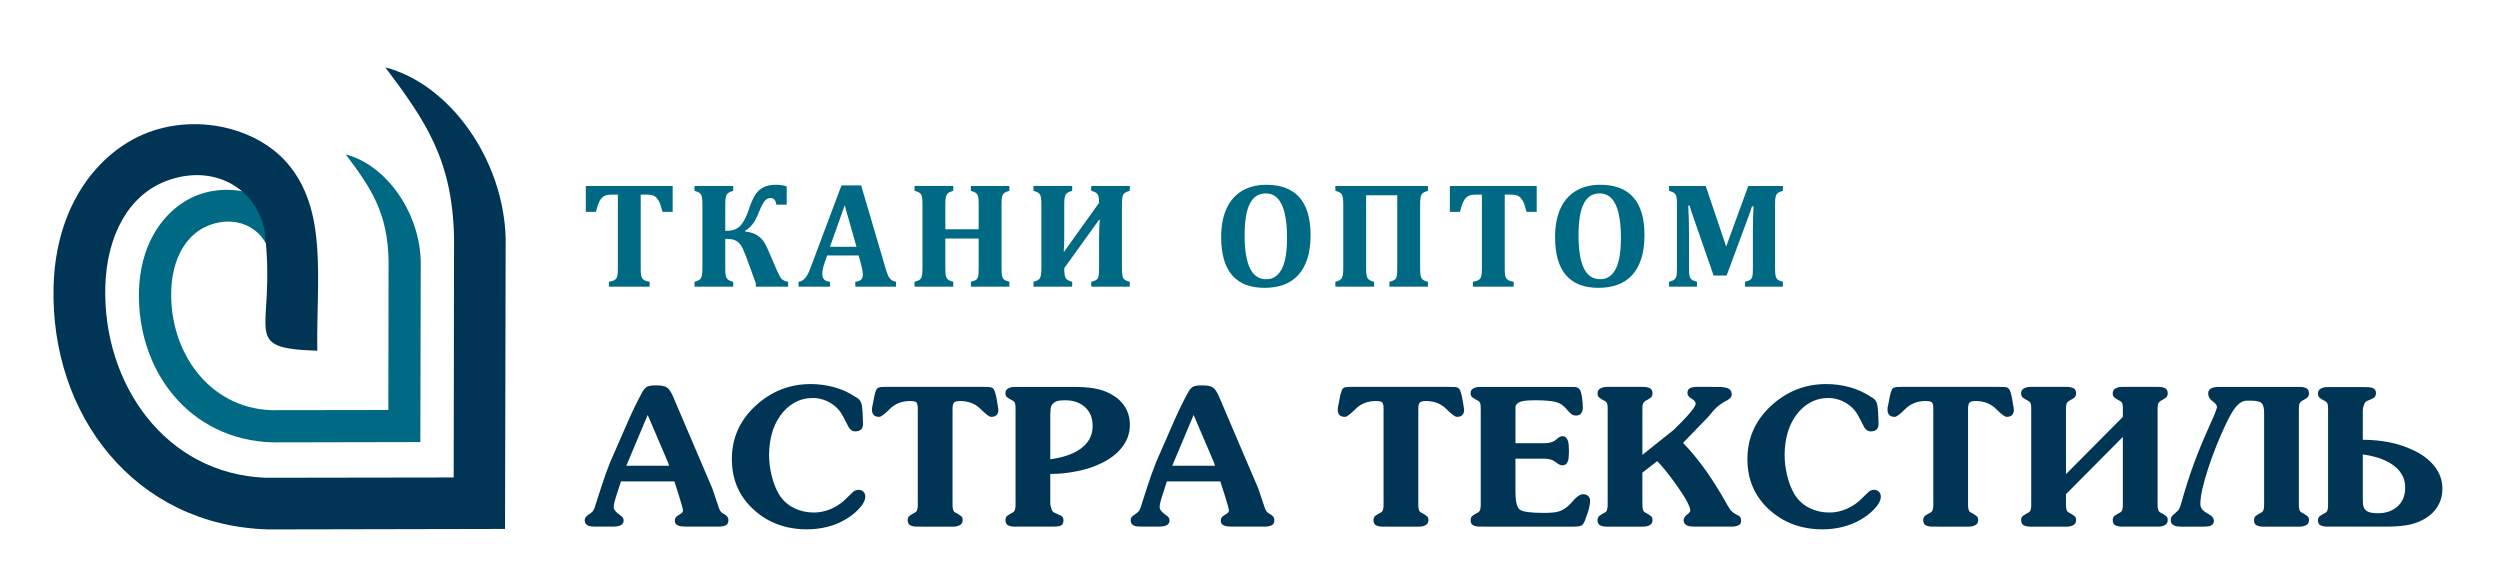<?xml version="1.0" encoding="UTF-8"?> <svg xmlns:dc="http://purl.org/dc/elements/1.1/" xmlns:cc="http://creativecommons.org/ns#" xmlns:rdf="http://www.w3.org/1999/02/22-rdf-syntax-ns#" xmlns:svg="http://www.w3.org/2000/svg" xmlns="http://www.w3.org/2000/svg" viewBox="0 0 3481.733 818.885" xml:space="preserve" id="svg2"><defs id="defs6"><clipPath id="clipPath18"><path id="path16" d="M 0,614.164 H 2611.298 V 0 H 0 Z"></path></clipPath></defs><g transform="matrix(1.333,0,0,-1.333,0,818.885)" id="g10"><g id="g12"><g clip-path="url(#clipPath18)" id="g14"><g transform="translate(285.225,152.131)" id="g20"><path id="path22" style="fill:#006983;fill-opacity:1;fill-rule:evenodd;stroke:none" d="m 0,0 153.95,0.311 0.4,189.229 C 152.97,240.97 118,289.92 76,300.84 102.08,266.16 119.84,240.55 120.75,189.55 L 120.51,33.82 -1.75,33.641 c -65.78,2.409 -106.36,61.509 -104.58,124.529 0.94,33.46 15.28,59.44 39.58,68.68 32.56,12.38 61.27,-6.64 64.47,-35.51 7.05,-63.569 -17.3,-73.27 33.97,-74.98 -0.72,46.64 7.1,91.43 -19.71,122.31 -22.36,25.75 -69.03,34.49 -103.74,13.32 -26.34,-16.07 -47.05,-48 -48.27,-93.83 C -142.21,74.63 -87.19,2.301 0,0"></path></g><g transform="translate(280.625,61.182)" id="g24"><path id="path26" style="fill:#003555;fill-opacity:1;fill-rule:evenodd;stroke:none" d="m 0,0 247.03,0.51 0.65,303.65 C 245.45,386.68 189.35,465.229 121.95,482.739 163.81,427.1 192.3,386 193.76,304.16 L 193.38,54.279 -2.79,53.98 c -105.54,3.86 -170.66,98.709 -167.8,199.819 1.51,53.69 24.52,95.381 63.52,110.201 52.25,19.859 98.31,-10.661 103.45,-56.98 C 7.69,205 -31.38,189.449 50.89,186.699 49.74,261.54 62.291,333.419 19.27,382.959 -16.62,424.29 -91.51,438.31 -147.2,404.339 -189.47,378.549 -222.7,327.319 -224.65,253.77 -228.2,119.76 -139.91,3.699 0,0"></path></g><g transform="translate(636.175,314.811)" id="g28"><path id="path30" style="fill:#006983;fill-opacity:1;fill-rule:nonzero;stroke:none" d="m 0,0 v 5.08 c 2.16,0.37 3.87,0.84 5.13,1.45 1.26,0.58 2.21,1.42 2.82,2.5 0.63,1.08 1,2.45 1.15,4.13 0.16,1.66 0.24,3.73 0.24,6.18 V 96.19 H 3.1 c -3.1,0 -5.451,-0.34 -7.1,-1.08 -1.63,-0.71 -3.08,-1.84 -4.29,-3.4 -1.19,-1.52 -2.24,-3.6 -3.1,-6.18 -0.87,-2.6 -1.6,-5.05 -2.16,-7.37 h -10.58 v 27.05 H 66.61 V 78.17 H 56.03 c -0.97,3.5 -1.74,6.05 -2.31,7.71 -0.55,1.63 -1.18,3.03 -1.87,4.18 -0.71,1.16 -1.451,2.13 -2.21,2.89 -0.77,0.76 -1.58,1.4 -2.47,1.87 -0.87,0.45 -1.95,0.79 -3.26,1.03 -1.31,0.24 -3.02,0.34 -5.13,0.34 H 33.229 V 19.34 c 0,-2.71 0.081,-4.79 0.241,-6.18 0.16,-1.42 0.42,-2.58 0.84,-3.45 0.419,-0.86 0.919,-1.58 1.5,-2.1 0.6,-0.55 1.419,-1.02 2.47,-1.47 1.05,-0.45 2.47,-0.79 4.29,-1.05 V 0.01 Z m 153.479,0 v 3.87 c -0.739,1.64 -2.609,6.68 -5.629,15.18 -3.55,10.02 -6.15,16.84 -7.86,20.47 -1.68,3.6 -3.761,6.26 -6.24,7.92 -2.47,1.68 -6.021,2.5 -10.63,2.5 h -1.551 v -30.6 c 0,-5.08 0.471,-8.5 1.421,-10.29 0.94,-1.76 3.26,-3.08 6.89,-3.97 V 0 H 89.42 v 5.08 c 3.55,0.9 5.809,2.18 6.79,3.89 0.97,1.74 1.47,5.18 1.47,10.37 V 85.8 c 0,5.28 -0.47,8.76 -1.39,10.39 -0.92,1.66 -3.21,2.97 -6.87,3.94 v 5.08 h 40.46 v -5.08 c -3.58,-0.97 -5.87,-2.31 -6.84,-4.02 -1,-1.68 -1.471,-5.13 -1.471,-10.31 V 58.36 h 1.631 c 6.21,0 10.949,1.82 14.21,5.42 3.26,3.63 6,8.74 8.21,15.31 2.68,8.08 5.13,13.76 7.37,17.1 2.239,3.34 5.05,5.89 8.449,7.63 3.371,1.76 7.79,2.63 13.261,2.63 4.21,0 7.89,-0.61 11.07,-1.76 V 85.64 h -10.871 c -0.549,4.68 -2.599,7.02 -6.159,7.02 -2.68,0 -4.95,-1.42 -6.82,-4.26 -1.89,-2.81 -3.84,-6.84 -5.89,-12.1 -3.29,-8.68 -7.87,-14.63 -13.73,-17.86 v -0.79 c 5.34,-0.6 9.63,-1.98 12.84,-4.11 3.21,-2.13 5.679,-4.68 7.4,-7.6 1.73,-2.92 4.39,-8.71 7.97,-17.34 4.26,-10.34 7.21,-16.7 8.84,-19.12 1.6,-2.39 4.24,-3.87 7.89,-4.39 V 0.01 H 153.479 Z M 260.92,32.6 H 228 l -2.53,-7.31 c -0.73,-2.05 -1.31,-4.05 -1.79,-5.97 -0.451,-1.92 -0.68,-3.97 -0.68,-6.13 0,-5.03 2.66,-7.74 8.02,-8.1 V 0.01 h -32.91 v 5.08 c 1.9,0.21 3.55,0.9 5,2.03 1.44,1.13 2.73,2.66 3.92,4.6 1.19,1.97 2.449,4.76 3.789,8.42 l 32.151,85.64 h 20.57 l 25.439,-86.35 c 1.131,-3.84 2.081,-6.58 2.841,-8.21 0.76,-1.6 1.76,-2.92 3,-3.92 1.24,-1 2.97,-1.74 5.18,-2.21 V 0.01 h -42.57 v 5.08 c 2.69,0.32 4.66,1.05 5.95,2.23 1.29,1.19 1.92,2.87 1.92,5.03 0,1.58 -0.19,3.37 -0.53,5.31 -0.371,1.95 -0.94,4.42 -1.791,7.39 z m -29.97,9.02 h 27.73 L 246.37,85 Z M 410.21,19.34 c 0,-3.95 0.189,-6.66 0.5,-8.13 0.34,-1.44 1.019,-2.68 2.05,-3.65 1.03,-0.97 2.889,-1.79 5.63,-2.47 V 0.01 h -40.23 v 5.08 c 2.97,0.79 4.9,1.55 5.76,2.32 0.89,0.79 1.5,1.87 1.87,3.29 0.34,1.42 0.529,4.29 0.529,8.66 V 50.27 H 351.49 V 19.36 c 0,-1.79 0.05,-3.45 0.15,-5 0.11,-1.55 0.29,-2.81 0.61,-3.79 0.31,-0.97 0.76,-1.79 1.34,-2.45 0.61,-0.68 1.43,-1.26 2.45,-1.74 1.03,-0.5 2.29,-0.92 3.76,-1.29 V 0.01 h -40.46 v 5.08 c 1.92,0.53 3.42,1.08 4.53,1.66 1.109,0.6 1.92,1.42 2.45,2.47 0.55,1.05 0.89,2.39 1.05,4 0.16,1.63 0.24,3.68 0.24,6.13 v 66.46 c 0,2.42 -0.08,4.44 -0.211,6.08 -0.109,1.66 -0.449,2.97 -1,4.03 -0.529,1.03 -1.339,1.84 -2.449,2.5 -1.11,0.63 -2.631,1.21 -4.61,1.73 v 5.08 h 40.46 v -5.08 c -2.71,-0.79 -4.58,-1.63 -5.58,-2.55 -1,-0.92 -1.71,-2.16 -2.13,-3.66 -0.401,-1.53 -0.6,-4.26 -0.6,-8.21 V 59.98 h 34.829 v 25.73 c 0,3.89 -0.159,6.61 -0.5,8.13 -0.34,1.53 -1,2.74 -2,3.71 -1,0.95 -2.889,1.79 -5.659,2.58 v 5.08 h 40.23 v -5.08 c -2.26,-0.63 -3.92,-1.29 -4.94,-1.97 -1.03,-0.68 -1.761,-1.58 -2.18,-2.66 -0.451,-1.08 -0.71,-2.29 -0.84,-3.63 -0.13,-1.34 -0.21,-3.39 -0.21,-6.16 V 19.34 Z m 125.8,0 c 0,-5.18 0.45,-8.63 1.34,-10.37 0.889,-1.71 3.18,-3 6.82,-3.89 V 0 h -40.231 v 5.08 c 3.71,0.9 6,2.08 6.871,3.6 0.86,1.5 1.31,5.08 1.31,10.66 v 30.15 c 0,9.1 0.239,16 0.68,20.74 h -0.45 L 475.729,19.35 c 0,-5.08 0.471,-8.5 1.42,-10.29 C 478.1,7.3 480.41,5.98 484.04,5.09 V 0.01 h -40.46 v 5.08 c 3.55,0.9 5.81,2.18 6.79,3.89 0.97,1.74 1.47,5.18 1.47,10.37 v 66.46 c 0,5.28 -0.47,8.76 -1.401,10.39 -0.919,1.66 -3.21,2.97 -6.87,3.94 v 5.08 h 40.461 v -5.08 c -3.631,-1.02 -5.95,-2.39 -6.89,-4.1 -0.951,-1.68 -1.42,-5.13 -1.42,-10.32 V 51.81 c 0,-6.42 -0.19,-11.5 -0.55,-15.18 h 0.47 l 36.46,50.93 c 0,4.31 -0.47,7.26 -1.39,8.84 -0.92,1.55 -3.19,2.81 -6.79,3.73 v 5.08 h 40.229 v -5.08 c -3.58,-0.97 -5.839,-2.31 -6.759,-3.97 -0.92,-1.68 -1.401,-5.16 -1.401,-10.45 V 19.34 Z M 685.069,-1.23 c -15.099,0 -26.439,4.42 -34.019,13.26 -7.58,8.84 -11.37,22.08 -11.37,39.7 0,11.55 1.82,21.44 5.5,29.62 3.69,8.21 9.08,14.44 16.23,18.7 7.13,4.27 15.63,6.4 25.489,6.4 15.371,0 26.911,-4.42 34.621,-13.24 7.709,-8.79 11.549,-21.89 11.549,-39.25 0,-9.71 -1.13,-18.05 -3.42,-25.02 -2.29,-6.97 -5.549,-12.68 -9.759,-17.15 -4.21,-4.48 -9.26,-7.76 -15.13,-9.87 -5.88,-2.1 -12.43,-3.15 -19.691,-3.15 M 664.18,53.8 c 0,-15.52 1.87,-27.07 5.61,-34.65 3.71,-7.58 9.42,-11.37 17.069,-11.37 3.951,0 7.311,1.05 10.08,3.19 2.79,2.16 5.031,5.13 6.761,8.95 1.709,3.84 2.949,8.36 3.68,13.6 0.769,5.26 1.13,11 1.13,17.28 0,10.21 -0.821,18.79 -2.45,25.7 -1.6,6.9 -4.05,12.13 -7.31,15.63 -3.261,3.53 -7.45,5.29 -12.521,5.29 -7.449,0 -13,-3.55 -16.599,-10.68 -3.63,-7.1 -5.45,-18.1 -5.45,-32.94 m 191.549,46.33 C 852.12,99.16 849.86,97.82 848.939,96.16 848.02,94.48 847.54,91 847.54,85.71 V 19.34 c 0,-5.18 0.47,-8.63 1.37,-10.37 0.89,-1.71 3.15,-3 6.81,-3.89 V 0 h -40.23 v 5.08 c 3.68,0.9 5.97,2.08 6.84,3.6 0.89,1.5 1.31,5.08 1.31,10.66 V 95.5 H 791.13 V 19.34 c 0,-5.08 0.47,-8.5 1.42,-10.29 0.95,-1.76 3.26,-3.08 6.89,-3.97 V 0 h -40.461 v 5.08 c 3.551,0.9 5.811,2.18 6.792,3.89 0.969,1.74 1.469,5.18 1.469,10.37 V 85.8 c 0,5.28 -0.469,8.76 -1.39,10.39 -0.92,1.66 -3.21,2.97 -6.871,3.94 v 5.08 H 855.72 Z M 902.739,0 v 5.08 c 2.16,0.37 3.87,0.84 5.131,1.45 1.26,0.58 2.21,1.42 2.819,2.5 0.63,1.08 1,2.45 1.161,4.13 0.16,1.66 0.24,3.73 0.24,6.18 v 76.85 h -6.24 c -3.1,0 -5.451,-0.34 -7.111,-1.08 -1.619,-0.71 -3.079,-1.84 -4.279,-3.4 -1.19,-1.52 -2.24,-3.6 -3.11,-6.18 -0.871,-2.6 -1.6,-5.05 -2.161,-7.37 h -10.58 v 27.05 H 969.35 V 78.17 h -10.58 c -0.98,3.5 -1.74,6.05 -2.32,7.71 -0.551,1.63 -1.18,3.03 -1.87,4.18 -0.71,1.16 -1.45,2.13 -2.21,2.89 -0.76,0.76 -1.58,1.4 -2.471,1.87 -0.869,0.45 -1.949,0.79 -3.259,1.03 -1.32,0.24 -3.02,0.34 -5.13,0.34 h -5.55 V 19.34 c 0,-2.71 0.08,-4.79 0.24,-6.18 0.16,-1.42 0.42,-2.58 0.84,-3.45 0.42,-0.86 0.92,-1.58 1.5,-2.1 0.6,-0.55 1.42,-1.02 2.47,-1.47 1.05,-0.45 2.469,-0.79 4.29,-1.05 V 0.01 Z m 131.191,-1.23 c -15.1,0 -26.44,4.42 -34.02,13.26 -7.58,8.84 -11.36,22.08 -11.36,39.7 0,11.55 1.81,21.44 5.5,29.62 3.679,8.21 9.08,14.44 16.23,18.7 7.13,4.27 15.63,6.4 25.49,6.4 15.36,0 26.91,-4.42 34.62,-13.24 7.71,-8.79 11.549,-21.89 11.549,-39.25 0,-9.71 -1.129,-18.05 -3.419,-25.02 -2.291,-6.97 -5.55,-12.68 -9.76,-17.15 -4.21,-4.48 -9.26,-7.76 -15.13,-9.87 -5.891,-2.1 -12.441,-3.15 -19.7,-3.15 m -20.89,55.03 c 0,-15.52 1.87,-27.07 5.6,-34.65 3.71,-7.58 9.42,-11.37 17.08,-11.37 3.95,0 7.31,1.05 10.08,3.19 2.79,2.16 5.03,5.13 6.76,8.95 1.71,3.84 2.95,8.36 3.679,13.6 0.761,5.26 1.131,11 1.131,17.28 0,10.21 -0.81,18.79 -2.45,25.7 -1.601,6.9 -4.05,12.13 -7.311,15.63 -3.259,3.53 -7.449,5.29 -12.519,5.29 -7.45,0 -13,-3.55 -16.601,-10.68 -3.629,-7.1 -5.449,-18.1 -5.449,-32.94 m 213.52,46.33 c -2.741,-0.79 -4.581,-1.6 -5.55,-2.52 -0.98,-0.89 -1.66,-2.11 -2.06,-3.6 -0.37,-1.53 -0.58,-4.21 -0.58,-8.05 V 19.27 c 0,-3.13 0.16,-5.61 0.47,-7.42 0.319,-1.84 0.95,-3.21 1.899,-4.16 0.95,-0.97 2.891,-1.81 5.811,-2.6 V 0.01 h -39.54 v 5.08 c 2.27,0.63 3.84,1.16 4.71,1.63 0.87,0.45 1.55,1.05 2.03,1.81 0.5,0.74 0.87,1.87 1.08,3.39 0.239,1.5 0.37,4 0.37,7.5 V 57.2 c 0,4.15 0.079,9.08 0.209,14.71 0.16,5.66 0.32,9.68 0.471,12.02 h -1.63 c -0.601,-2.05 -1.261,-4.05 -1.94,-6.05 -0.71,-1.97 -2,-5.5 -3.901,-10.58 L 1167.76,11.63 h -13.571 l -21.729,62.51 c -1.29,3.55 -2.42,7.07 -3.391,10.57 h -1.399 c 0.53,-8.47 0.79,-18.49 0.79,-30.07 V 19.17 c 0,-3.79 0.16,-6.44 0.529,-7.92 0.37,-1.5 1.08,-2.74 2.16,-3.71 1.08,-0.97 2.941,-1.79 5.631,-2.47 v -5.08 h -29.15 v 5.08 c 1.92,0.53 3.42,1.08 4.519,1.71 1.101,0.6 1.951,1.45 2.5,2.47 0.58,1.03 0.92,2.32 1.051,3.92 0.13,1.6 0.18,3.63 0.18,6.08 v 66.69 c 0,3.89 -0.16,6.58 -0.5,8 -0.34,1.45 -1,2.63 -1.981,3.55 -0.969,0.92 -2.889,1.79 -5.789,2.63 v 5.08 h 38.329 l 21.341,-63.27 23.13,63.27 h 36.15 z"></path></g><g transform="translate(699.035,127.721)" id="g32"><path id="path34" style="fill:#003555;fill-opacity:1;fill-rule:nonzero;stroke:none" d="M 0,0 -1,3.19 -22.34,53.051 -44.68,0 Z m -73.79,-63.619 h -3.39 c -3.33,0 -5.78,0.329 -7.38,1 -2.389,1.059 -3.589,2.989 -3.589,5.779 0,1.2 0.33,2.231 1,3.09 0.66,0.86 1.79,1.83 3.389,2.891 1.601,1.059 2.79,1.99 3.59,2.79 0.801,0.799 1.53,1.99 2.191,3.59 l 7.179,22.339 c 2.92,9.17 6.05,17.88 9.37,26.13 0.8,1.861 7.05,16.151 18.75,42.88 4.79,10.9 9.701,20.941 14.76,30.12 1.731,3.061 3.521,4.99 5.38,5.78 1.86,0.8 4.921,1.201 9.171,1.201 5.319,0 9.069,-0.771 11.269,-2.29 2.191,-1.531 4.35,-4.821 6.481,-9.87 l 40.88,-95.731 6.979,-20.739 c 0.8,-1.861 1.5,-3.091 2.09,-3.691 0.601,-0.599 2.03,-1.559 4.29,-2.889 2.261,-1.33 3.391,-3.191 3.391,-5.58 0,-2.66 -0.931,-4.46 -2.79,-5.38 C 57.36,-63.13 54.9,-63.6 51.841,-63.6 h -33.7 c -3.59,0 -6.181,0.26 -7.781,0.8 -2.929,0.931 -4.389,2.79 -4.389,5.58 0,2.391 1.429,4.351 4.29,5.88 2.859,1.53 4.29,2.96 4.29,4.29 0,1.731 -1.601,7.58 -4.79,17.55 -1.071,3.32 -2.131,6.65 -3.191,9.971 l -1,3.189 h -55.83 c -1.859,-5.72 -3.33,-10.239 -4.389,-13.559 -2.13,-6.521 -3.191,-10.901 -3.191,-13.161 0,-2.79 2.32,-5.719 6.981,-8.78 2.259,-1.46 3.389,-3.26 3.389,-5.38 0,-1.99 -0.87,-3.559 -2.59,-4.689 -1.73,-1.131 -4.919,-1.7 -9.57,-1.7 h -3.189 z"></path></g><g transform="translate(871.145,190.942)" id="g36"><path id="path38" style="fill:#003555;fill-opacity:1;fill-rule:nonzero;stroke:none" d="m 0,0 c -3.06,2.39 -6.52,4.25 -10.37,5.58 -3.859,1.33 -7.65,1.989 -11.37,1.989 -7.05,0 -13.5,-1.63 -19.35,-4.88 -5.849,-3.25 -10.84,-7.83 -14.96,-13.74 -4.12,-5.909 -7.08,-12.349 -8.88,-19.309 -1.799,-6.96 -2.69,-14.3 -2.69,-22 0,-6.77 0.9,-13.84 2.69,-21.21 1.79,-7.37 4.29,-13.77 7.48,-19.21 3.85,-6.37 9.04,-11.18 15.56,-14.441 6.51,-3.25 13.56,-4.88 21.14,-4.88 6.25,0 12.4,1.351 18.45,4.05 6.05,2.7 11.4,6.49 16.05,11.37 4.12,4.091 6.38,6.261 6.78,6.531 1.73,1.179 3.52,1.78 5.38,1.78 1.99,0 3.66,-0.66 4.99,-1.981 1.33,-1.319 1.99,-2.979 1.99,-4.96 0,-4.24 -2.53,-8.87 -7.579,-13.899 -3.721,-3.841 -8.111,-7.21 -13.161,-10.12 -5.72,-3.44 -12.03,-6.021 -18.95,-7.74 -6.92,-1.72 -13.96,-2.58 -21.139,-2.58 -21.811,0 -40.161,6.64 -55.04,19.92 -15.691,13.94 -23.531,31.73 -23.531,53.379 0,21.911 8.21,40.46 24.63,55.67 16.42,15.201 35.67,22.811 57.74,22.811 8.38,0 16.55,-1.101 24.53,-3.29 7.98,-2.191 15.22,-5.481 21.74,-9.87 1.73,-0.93 2.72,-1.531 2.99,-1.79 1.73,-1.33 2.92,-2.991 3.59,-4.991 0.66,-1.989 1.13,-5.419 1.4,-10.269 0.27,-4.851 0.4,-8.68 0.4,-11.47 0,-5.19 -2.79,-7.78 -8.38,-7.78 -2.26,0 -4.319,1.2 -6.18,3.59 -0.53,0.8 -1.76,3.16 -3.69,7.08 -1.93,3.92 -3.56,6.88 -4.89,8.88 C 5.39,-4.86 2.92,-2.26 0,0"></path></g><g transform="translate(958.895,184.562)" id="g40"><path id="path42" style="fill:#003555;fill-opacity:1;fill-rule:nonzero;stroke:none" d="m 0,0 v 2.59 c 0,3.189 -0.4,5.349 -1.2,6.479 -0.8,1.13 -3.06,1.701 -6.78,1.701 -8.64,0 -15.72,-2.76 -21.24,-8.281 -5.52,-5.519 -9.21,-8.279 -11.07,-8.279 -5.05,0 -7.58,2.519 -7.58,7.58 0,1.33 0.13,2.56 0.4,3.689 0.26,1.13 0.46,2.031 0.6,2.691 0.66,3.85 1.2,6.649 1.6,8.38 1.06,4.25 2.06,6.75 2.99,7.479 0.93,0.731 1.99,1.16 3.19,1.301 1.2,0.13 2.52,0.199 3.99,0.199 h 2.19 102.11 c 1.46,0 3.09,-0.029 4.89,-0.099 1.79,-0.071 3.26,-0.531 4.39,-1.401 1.13,-0.87 2.16,-3.29 3.09,-7.279 0.4,-1.46 0.93,-4.32 1.6,-8.58 0.26,-1.731 0.5,-3.16 0.7,-4.29 0.2,-1.13 0.3,-1.83 0.3,-2.09 0,-5.051 -2.53,-7.58 -7.58,-7.58 -1.86,0 -5.55,2.76 -11.07,8.279 C 60,8.01 52.92,10.77 44.28,10.77 40.82,10.77 38.63,10.17 37.7,8.979 36.77,7.779 36.3,5.649 36.3,2.6 v -2.59 -95.13 -3.191 c 0,-1.859 0.23,-3.459 0.7,-4.79 0.46,-1.33 1.43,-2.33 2.89,-2.99 l 2.19,-1.199 c 1.73,-1.07 2.96,-1.96 3.69,-2.69 0.73,-0.73 1.1,-1.96 1.1,-3.69 0,-2.391 -0.97,-4.12 -2.891,-5.19 -1.929,-1.071 -4.219,-1.6 -6.879,-1.6 H -0.79 c -2.93,0 -5.29,0.46 -7.08,1.399 -1.79,0.931 -2.691,2.72 -2.691,5.38 0,1.991 0.661,3.521 1.991,4.59 0.27,0.131 1.2,0.731 2.79,1.79 l 2.19,1.2 c 1.46,0.661 2.42,1.661 2.89,2.991 0.46,1.33 0.7,2.92 0.7,4.79 l 0,3.19 z"></path></g><g transform="translate(1097.305,134.501)" id="g44"><path id="path46" style="fill:#003555;fill-opacity:1;fill-rule:nonzero;stroke:none" d="m 0,0 c 12.1,1.601 21.87,4.72 29.32,9.37 9.97,6.25 14.959,14.691 14.959,25.33 0,8.38 -2.659,14.96 -7.979,19.74 -5.321,4.79 -12.23,7.18 -20.74,7.18 -3.06,0 -5.55,-0.2 -7.48,-0.599 C 6.149,60.62 4.42,59.69 2.89,58.23 1.359,56.771 0.5,54.811 0.3,52.351 0.1,49.89 0,47.93 0,46.47 Z m 0,-45.47 c 0,-1.33 0.17,-2.63 0.5,-3.89 0.33,-1.27 0.66,-2.36 1,-3.289 0.33,-0.931 0.859,-1.731 1.59,-2.391 0.73,-0.67 2.33,-1.46 4.79,-2.39 2.46,-0.93 4.05,-1.83 4.79,-2.69 0.73,-0.87 1.1,-2.23 1.1,-4.09 0,-2.93 -1.331,-4.79 -3.99,-5.58 -1.33,-0.399 -3.86,-0.6 -7.58,-0.6 h -39.29 c -2.93,0 -5.29,0.46 -7.08,1.4 -1.79,0.94 -2.69,2.74 -2.69,5.4 0,2 0.66,3.53 1.99,4.6 0.26,0.13 1.2,0.73 2.79,1.801 l 2.19,1.199 c 1.46,0.67 2.42,1.67 2.89,3 0.46,1.33 0.7,2.93 0.7,4.801 v 3.199 95.61 3.2 c 0,2.13 -0.2,3.77 -0.6,4.9 -0.4,1.131 -1.4,2.1 -2.99,2.9 l -2.19,1.16 c -1.73,1.031 -2.86,1.81 -3.39,2.33 -0.93,0.9 -1.4,2.201 -1.4,3.88 0,2.321 0.96,4.01 2.89,5.04 1.93,1.031 4.22,1.55 6.88,1.55 h 61.63 c 7.71,0 14.59,-0.47 20.64,-1.399 6.05,-0.931 11.8,-2.79 17.25,-5.58 6.65,-3.46 11.769,-7.951 15.36,-13.46 C 81.37,49.62 83.16,43.2 83.16,35.891 83.16,26.98 80.229,18.94 74.38,11.76 69.33,5.51 62.41,0.26 53.64,-4 46.189,-7.72 37.68,-10.55 28.109,-12.479 18.54,-14.41 9.16,-15.37 -0.01,-15.37 v -30.1 z"></path></g><g transform="translate(1269.415,127.721)" id="g48"><path id="path50" style="fill:#003555;fill-opacity:1;fill-rule:nonzero;stroke:none" d="M 0,0 -1,3.19 -22.34,53.051 -44.68,0 Z m -73.789,-63.619 h -3.391 c -3.319,0 -5.779,0.329 -7.38,1 -2.389,1.059 -3.589,2.989 -3.589,5.779 0,1.2 0.33,2.231 1,3.09 0.66,0.86 1.79,1.83 3.389,2.891 1.601,1.059 2.79,1.99 3.59,2.79 0.801,0.799 1.53,1.99 2.191,3.59 l 7.179,22.339 c 2.921,9.17 6.051,17.88 9.37,26.13 0.801,1.861 7.051,16.151 18.75,42.88 4.79,10.9 9.701,20.941 14.76,30.12 1.731,3.061 3.521,4.99 5.381,5.78 1.859,0.8 4.92,1.201 9.17,1.201 5.319,0 9.069,-0.771 11.269,-2.29 2.191,-1.531 4.351,-4.821 6.481,-9.87 l 40.88,-95.731 6.979,-20.739 c 0.801,-1.861 1.5,-3.091 2.09,-3.691 0.601,-0.599 2.03,-1.559 4.291,-2.889 2.26,-1.33 3.39,-3.191 3.39,-5.58 0,-2.66 -0.931,-4.46 -2.79,-5.38 C 57.36,-63.13 54.9,-63.6 51.841,-63.6 h -33.7 c -3.59,0 -6.18,0.26 -7.781,0.8 -2.929,0.931 -4.389,2.79 -4.389,5.58 0,2.391 1.429,4.351 4.29,5.88 2.86,1.53 4.29,2.96 4.29,4.29 0,1.731 -1.6,7.58 -4.79,17.55 -1.071,3.32 -2.13,6.65 -3.191,9.971 l -1,3.189 h -55.84 c -1.859,-5.72 -3.319,-10.239 -4.389,-13.559 -2.13,-6.521 -3.191,-10.901 -3.191,-13.161 0,-2.79 2.33,-5.719 6.981,-8.78 2.26,-1.46 3.39,-3.26 3.39,-5.38 0,-1.99 -0.871,-3.559 -2.59,-4.689 -1.73,-1.131 -4.92,-1.7 -9.57,-1.7 h -3.19 z"></path></g><g transform="translate(1445.515,184.562)" id="g52"><path id="path54" style="fill:#003555;fill-opacity:1;fill-rule:nonzero;stroke:none" d="m 0,0 v 2.59 c 0,3.189 -0.4,5.349 -1.2,6.479 -0.8,1.13 -3.06,1.701 -6.779,1.701 -8.641,0 -15.721,-2.76 -21.241,-8.281 -5.52,-5.519 -9.21,-8.279 -11.07,-8.279 -5.05,0 -7.58,2.519 -7.58,7.58 0,1.33 0.13,2.56 0.4,3.689 0.26,1.13 0.46,2.031 0.6,2.691 0.66,3.85 1.2,6.649 1.6,8.38 1.06,4.25 2.06,6.75 2.99,7.479 0.93,0.731 1.99,1.16 3.19,1.301 1.2,0.13 2.52,0.199 3.99,0.199 h 2.19 102.11 c 1.46,0 3.09,-0.029 4.89,-0.099 1.79,-0.071 3.26,-0.531 4.389,-1.401 1.131,-0.87 2.161,-3.29 3.091,-7.279 0.4,-1.46 0.93,-4.32 1.6,-8.58 0.26,-1.731 0.5,-3.16 0.7,-4.29 0.199,-1.13 0.3,-1.83 0.3,-2.09 0,-5.051 -2.53,-7.58 -7.58,-7.58 -1.861,0 -5.55,2.76 -11.069,8.279 C 60,8.01 52.92,10.77 44.28,10.77 40.82,10.77 38.63,10.17 37.7,8.979 36.771,7.779 36.3,5.649 36.3,2.6 v -2.59 -95.13 -3.191 c 0,-1.859 0.23,-3.459 0.7,-4.79 0.46,-1.33 1.43,-2.33 2.89,-2.99 l 2.19,-1.199 c 1.73,-1.07 2.96,-1.96 3.69,-2.69 0.73,-0.73 1.1,-1.96 1.1,-3.69 0,-2.391 -0.971,-4.12 -2.891,-5.19 -1.929,-1.071 -4.219,-1.6 -6.879,-1.6 H -0.79 c -2.93,0 -5.29,0.46 -7.08,1.399 -1.79,0.931 -2.69,2.72 -2.69,5.38 0,1.991 0.66,3.521 1.99,4.59 0.26,0.131 1.2,0.731 2.79,1.79 l 2.19,1.2 c 1.46,0.661 2.42,1.661 2.89,2.991 0.46,1.33 0.7,2.92 0.7,4.79 l 0,3.19 z"></path></g><g transform="translate(1583.325,100.591)" id="g56"><path id="path58" style="fill:#003555;fill-opacity:1;fill-rule:nonzero;stroke:none" d="m 0,0 c 0,-10.239 1.53,-16.489 4.59,-18.75 3.06,-2.26 11.37,-3.39 24.931,-3.39 7.049,0 12.169,0.46 15.36,1.401 4.649,1.329 8.97,4.189 12.959,8.579 2.921,3.32 4.791,5.32 5.58,5.98 2.66,2.39 5.12,3.59 7.381,3.59 1.859,0 3.519,-0.599 4.989,-1.79 1.46,-1.2 2.19,-2.79 2.19,-4.79 0,-2.66 -0.47,-5.72 -1.4,-9.17 -0.4,-1.729 -1.4,-4.72 -2.99,-8.97 -1.33,-4.12 -2.69,-6.679 -4.09,-7.679 -1.399,-1 -4.42,-1.5 -9.069,-1.5 H -37.09 c -2.93,0 -5.29,0.46 -7.08,1.399 -1.79,0.93 -2.689,2.72 -2.689,5.38 0,1.99 0.66,3.521 1.99,4.59 0.26,0.131 1.199,0.73 2.789,1.79 l 2.19,1.2 c 1.46,0.67 2.42,1.67 2.89,3 0.46,1.33 0.7,2.93 0.7,4.8 v 3.2 95.66 3.2 c 0,2.13 -0.2,3.77 -0.599,4.9 -0.401,1.131 -1.401,2.1 -2.991,2.9 l -2.19,1.16 c -1.73,1.031 -2.859,1.81 -3.39,2.33 -0.929,0.9 -1.399,2.201 -1.399,3.88 0,2.321 0.959,4.01 2.89,5.04 1.929,1.031 4.219,1.55 6.879,1.55 h 93.14 5.78 c 2.26,-0.269 3.951,-1.07 5.09,-2.389 1.13,-1.331 1.99,-4.121 2.59,-8.38 0.601,-4.261 0.9,-7.781 0.9,-10.571 0,-2.53 -0.57,-4.589 -1.7,-6.179 -1.13,-1.601 -2.96,-2.391 -5.479,-2.391 -1.861,0 -3.46,0.5 -4.79,1.51 -1.33,1.011 -2.891,2.591 -4.691,4.75 -1.79,2.15 -3.62,3.87 -5.479,5.15 -1.861,1.28 -3.99,2.22 -6.38,2.83 -2.391,0.6 -5.551,1.04 -9.471,1.31 -3.92,0.27 -7.55,0.41 -10.869,0.41 -3.461,0 -6.62,-0.1 -9.471,-0.3 C 9.211,95.04 6.851,94.61 4.99,93.94 1.66,92.601 0.001,90.601 0.001,87.931 V 50.67 h 30.12 c 5.449,0 9.539,1.23 12.26,3.69 2.72,2.46 4.89,3.69 6.479,3.69 2.92,0 4.92,-1.659 5.981,-4.989 0.66,-2.13 1,-5.05 1,-8.781 v -3.59 c 0,-3.86 -0.33,-6.719 -1,-8.58 -1.07,-3.059 -3.061,-4.59 -5.981,-4.59 -1.729,0 -4.059,1.161 -6.979,3.491 C 38.95,33.33 35.03,34.5 30.11,34.5 H -0.01 Z"></path></g><g transform="translate(1715.945,89.432)" id="g60"><path id="path62" style="fill:#003555;fill-opacity:1;fill-rule:nonzero;stroke:none" d="m 0,0 v -3.19 c 0,-1.861 0.23,-3.46 0.7,-4.79 0.46,-1.331 1.43,-2.331 2.89,-2.991 l 2.19,-1.2 c 1.73,-1.069 2.96,-1.96 3.69,-2.689 0.73,-0.731 1.1,-1.96 1.1,-3.691 0,-2.389 -0.969,-4.12 -2.89,-5.189 -1.93,-1.071 -4.22,-1.601 -6.88,-1.601 h -37.89 c -2.931,0 -5.29,0.46 -7.08,1.401 -1.79,0.929 -2.69,2.719 -2.69,5.379 0,1.991 0.66,3.52 1.99,4.59 0.26,0.13 1.2,0.731 2.79,1.79 l 2.19,1.201 c 1.46,0.66 2.42,1.66 2.89,2.99 0.46,1.33 0.7,2.92 0.7,4.79 v 3.189 95.33 3.191 c 0,2.13 -0.2,3.76 -0.599,4.889 -0.401,1.13 -1.401,2.09 -2.991,2.89 l -2.19,1.2 c -1.73,1.061 -2.859,1.861 -3.39,2.391 -0.929,0.93 -1.4,2.26 -1.4,3.989 0,2.391 0.96,4.12 2.891,5.191 1.929,1.059 4.219,1.599 6.879,1.599 H 0.79 c 2.92,0 5.29,-0.47 7.08,-1.399 1.79,-0.93 2.69,-2.731 2.69,-5.38 0,-1.99 -0.67,-3.521 -1.99,-4.59 -0.27,-0.131 -1.2,-0.73 -2.79,-1.79 L 3.59,106.3 C 2.521,105.77 1.66,104.93 1,103.81 0.33,102.68 0,100.92 0,98.52 v -3.191 -45.67 l 32.71,26.13 c 6.91,6.65 12.46,12.431 16.65,17.351 4.19,4.92 6.28,8.24 6.28,9.969 0,1.861 -1.43,3.62 -4.289,5.281 -2.861,1.66 -4.291,3.689 -4.291,6.08 0,2.259 0.86,3.849 2.59,4.79 1.73,0.929 3.92,1.399 6.579,1.399 H 80.76 c 1.46,0 2.92,-0.13 4.39,-0.399 1.46,-0.271 2.66,-0.531 3.59,-0.8 3.06,-1.2 4.59,-3.391 4.59,-6.58 0,-1.601 -0.63,-2.99 -1.89,-4.191 -1.26,-1.2 -2.83,-2.189 -4.69,-2.99 -4.39,-2.26 -8.38,-5.319 -11.97,-9.17 -1.33,-1.46 -3.46,-3.989 -6.38,-7.58 L 42.47,62.229 C 51.24,53.06 59.55,42.88 67.4,31.72 c 6.78,-9.71 13.76,-20.941 20.94,-33.7 1.6,-2.791 2.79,-4.72 3.59,-5.781 1.46,-1.859 3.36,-3.389 5.68,-4.59 2.33,-1.2 3.69,-1.99 4.09,-2.389 0.93,-0.931 1.4,-2.531 1.4,-4.79 0,-2.66 -1.59,-4.391 -4.79,-5.191 -1.73,-0.399 -3.331,-0.599 -4.79,-0.599 H 55.43 c -3.59,0 -6.18,0.259 -7.781,0.799 -3.059,1.06 -4.589,2.991 -4.589,5.781 0,2.12 1.16,4.09 3.49,5.88 2.33,1.79 3.49,3.16 3.49,4.089 0,4.39 -4.72,13.231 -14.16,26.521 C 27.899,28.92 21.12,37.359 15.54,43.079 L -0.021,31.109 V 0 Z"></path></g><g transform="translate(1932.135,190.942)" id="g64"><path id="path66" style="fill:#003555;fill-opacity:1;fill-rule:nonzero;stroke:none" d="m 0,0 c -3.061,2.39 -6.521,4.25 -10.37,5.58 -3.86,1.33 -7.651,1.989 -11.37,1.989 -7.05,0 -13.5,-1.63 -19.35,-4.88 -5.85,-3.25 -10.84,-7.83 -14.96,-13.74 -4.12,-5.909 -7.08,-12.349 -8.87,-19.309 -1.79,-6.96 -2.69,-14.3 -2.69,-22 0,-6.77 0.9,-13.84 2.69,-21.21 1.79,-7.37 4.29,-13.77 7.48,-19.21 3.85,-6.37 9.04,-11.18 15.56,-14.441 6.51,-3.25 13.56,-4.88 21.14,-4.88 6.25,0 12.4,1.351 18.45,4.05 6.05,2.7 11.4,6.49 16.05,11.37 4.12,4.091 6.38,6.261 6.78,6.531 1.73,1.179 3.521,1.78 5.38,1.78 1.99,0 3.66,-0.66 4.99,-1.981 1.33,-1.319 2,-2.979 2,-4.96 0,-4.24 -2.53,-8.87 -7.58,-13.899 -3.72,-3.841 -8.11,-7.21 -13.16,-10.12 -5.72,-3.44 -12.03,-6.021 -18.95,-7.74 -6.909,-1.72 -13.96,-2.58 -21.14,-2.58 -21.81,0 -40.16,6.64 -55.04,19.92 -15.69,13.94 -23.53,31.73 -23.53,53.379 0,21.911 8.21,40.46 24.63,55.67 16.421,15.201 35.66,22.811 57.74,22.811 8.38,0 16.55,-1.101 24.53,-3.29 7.98,-2.191 15.22,-5.481 21.74,-9.87 1.73,-0.93 2.72,-1.531 2.99,-1.79 1.73,-1.33 2.921,-2.991 3.59,-4.991 0.66,-1.989 1.13,-5.419 1.4,-10.269 0.26,-4.851 0.4,-8.68 0.4,-11.47 0,-5.19 -2.79,-7.78 -8.38,-7.78 -2.26,0 -4.32,1.2 -6.18,3.59 -0.531,0.8 -1.76,3.16 -3.69,7.08 -1.93,3.92 -3.56,6.88 -4.89,8.88 C 5.38,-4.86 2.92,-2.26 0,0"></path></g><g transform="translate(2019.885,184.562)" id="g68"><path id="path70" style="fill:#003555;fill-opacity:1;fill-rule:nonzero;stroke:none" d="m 0,0 v 2.59 c 0,3.189 -0.4,5.349 -1.2,6.479 -0.8,1.13 -3.06,1.701 -6.78,1.701 -8.64,0 -15.72,-2.76 -21.24,-8.281 -5.52,-5.519 -9.21,-8.279 -11.07,-8.279 -5.05,0 -7.58,2.519 -7.58,7.58 0,1.33 0.13,2.56 0.4,3.689 0.26,1.13 0.46,2.031 0.6,2.691 0.66,3.85 1.2,6.649 1.6,8.38 1.06,4.25 2.06,6.75 2.99,7.479 0.93,0.731 1.99,1.16 3.19,1.301 1.199,0.13 2.52,0.199 3.99,0.199 h 2.19 102.11 c 1.46,0 3.09,-0.029 4.89,-0.099 1.79,-0.071 3.26,-0.531 4.389,-1.401 1.13,-0.87 2.161,-3.29 3.091,-7.279 0.4,-1.46 0.93,-4.32 1.6,-8.58 0.26,-1.731 0.5,-3.16 0.7,-4.29 0.199,-1.13 0.3,-1.83 0.3,-2.09 0,-5.051 -2.53,-7.58 -7.58,-7.58 -1.861,0 -5.55,2.76 -11.07,8.279 C 60,8.01 52.92,10.77 44.279,10.77 40.82,10.77 38.63,10.17 37.7,8.979 36.77,7.779 36.3,5.649 36.3,2.6 v -2.59 -95.13 -3.191 c 0,-1.859 0.229,-3.459 0.7,-4.79 0.46,-1.33 1.43,-2.33 2.89,-2.99 l 2.19,-1.199 c 1.73,-1.07 2.96,-1.96 3.69,-2.69 0.73,-0.73 1.099,-1.96 1.099,-3.69 0,-2.391 -0.97,-4.12 -2.89,-5.19 -1.929,-1.071 -4.219,-1.6 -6.879,-1.6 H -0.79 c -2.931,0 -5.29,0.46 -7.08,1.399 -1.79,0.931 -2.691,2.72 -2.691,5.38 0,1.991 0.661,3.521 1.991,4.59 0.259,0.131 1.2,0.731 2.79,1.79 l 2.19,1.2 c 1.459,0.661 2.42,1.661 2.89,2.991 0.46,1.33 0.7,2.92 0.7,4.79 l 0,3.19 z"></path></g><g transform="translate(2158.495,89.432)" id="g72"><path id="path74" style="fill:#003555;fill-opacity:1;fill-rule:nonzero;stroke:none" d="m 0,0 v -3.19 c 0,-1.861 0.23,-3.46 0.7,-4.79 0.46,-1.331 1.431,-2.331 2.89,-2.991 l 2.19,-1.2 c 1.73,-1.069 2.96,-1.96 3.691,-2.689 0.729,-0.731 1.099,-1.96 1.099,-3.691 0,-2.389 -0.969,-4.12 -2.889,-5.189 -1.931,-1.071 -4.22,-1.601 -6.88,-1.601 H -37.09 c -2.93,0 -5.289,0.46 -7.08,1.401 -1.789,0.929 -2.689,2.719 -2.689,5.379 0,1.991 0.66,3.52 1.99,4.59 0.26,0.13 1.199,0.731 2.79,1.79 l 2.189,1.201 c 1.46,0.66 2.42,1.66 2.89,2.99 0.461,1.33 0.7,2.92 0.7,4.79 v 3.189 95.33 3.191 c 0,2.13 -0.2,3.76 -0.599,4.889 -0.401,1.13 -1.401,2.09 -2.991,2.89 l -2.19,1.2 c -1.73,1.061 -2.859,1.861 -3.39,2.391 -0.929,0.93 -1.399,2.26 -1.399,3.989 0,2.391 0.96,4.12 2.89,5.191 1.929,1.059 4.219,1.599 6.879,1.599 H 0.79 c 2.92,0 5.29,-0.47 7.08,-1.399 1.79,-0.93 2.691,-2.731 2.691,-5.38 0,-1.99 -0.67,-3.521 -1.991,-4.59 -0.269,-0.131 -1.2,-0.73 -2.79,-1.79 L 3.59,106.3 C 2.521,105.77 1.66,104.93 1,103.81 0.33,102.68 0,100.92 0,98.52 V 95.329 29.52 l 59.43,59.83 v 5.979 3.191 c 0,2.129 -0.2,3.759 -0.6,4.889 -0.4,1.131 -1.4,2.091 -2.99,2.891 l -2.19,1.2 c -1.73,1.06 -2.86,1.859 -3.39,2.39 -0.93,0.929 -1.4,2.259 -1.4,3.99 0,2.39 0.96,4.12 2.89,5.189 1.93,1.061 4.221,1.601 6.88,1.601 h 37.89 c 2.919,0 5.291,-0.471 7.08,-1.4 1.791,-0.93 2.69,-2.73 2.69,-5.38 0,-1.991 -0.67,-3.521 -2,-4.59 -0.27,-0.13 -1.2,-0.731 -2.79,-1.79 l -2.189,-1.2 c -1.071,-0.531 -1.931,-1.371 -2.591,-2.491 -0.67,-1.13 -1,-2.889 -1,-5.29 V 95.34 0.01 -3.181 c 0,-1.859 0.23,-3.46 0.7,-4.79 0.46,-1.33 1.43,-2.33 2.89,-2.989 l 2.19,-1.2 c 1.729,-1.07 2.96,-1.96 3.689,-2.691 0.731,-0.729 1.101,-1.96 1.101,-3.689 0,-2.391 -0.97,-4.12 -2.89,-5.19 -1.93,-1.071 -4.22,-1.6 -6.88,-1.6 H 58.63 c -2.93,0 -5.28,0.46 -7.08,1.399 -1.79,0.931 -2.69,2.72 -2.69,5.38 0,1.99 0.66,3.521 1.99,4.59 0.26,0.131 1.2,0.731 2.791,1.79 l 2.189,1.2 c 1.46,0.66 2.42,1.66 2.89,2.991 0.46,1.33 0.7,2.919 0.7,4.79 V 0 68.409 L -0.01,8.58 V 0 Z"></path></g><g transform="translate(2316.245,189.142)" id="g76"><path id="path78" style="fill:#003555;fill-opacity:1;fill-rule:nonzero;stroke:none" d="m 0,0 c 0,1.859 -1.529,3.85 -4.59,5.979 -3.059,2.13 -4.59,4.85 -4.59,8.18 0,4.521 3.72,6.78 11.17,6.78 h 84.361 c 2.92,0 5.29,-0.469 7.08,-1.399 1.79,-0.931 2.689,-2.73 2.689,-5.381 0,-1.989 -0.67,-3.519 -1.989,-4.59 -0.271,-0.13 -1.2,-0.729 -2.791,-1.79 l -2.19,-1.2 C 88.08,6.05 87.221,5.21 86.561,4.09 c -0.67,-1.13 -1,-2.891 -1,-5.29 v -3.191 -95.33 -3.189 c 0,-1.86 0.229,-3.46 0.699,-4.79 0.461,-1.33 1.43,-2.33 2.89,-2.99 l 2.19,-1.201 c 1.73,-1.07 2.96,-1.96 3.69,-2.689 0.73,-0.731 1.1,-1.96 1.1,-3.69 0,-2.39 -0.97,-4.121 -2.89,-5.191 -1.929,-1.069 -4.219,-1.6 -6.88,-1.6 H 48.471 c -2.93,0 -5.29,0.46 -7.08,1.401 -1.79,0.93 -2.691,2.72 -2.691,5.38 0,1.99 0.66,3.519 1.99,4.59 0.26,0.129 1.201,0.729 2.79,1.79 l 2.19,1.2 c 1.461,0.66 2.42,1.66 2.891,2.989 0.46,1.33 0.699,2.921 0.699,4.79 v 3.191 93.929 c 0,4.79 -0.869,8.04 -2.59,9.771 -1.73,1.729 -5.58,2.59 -11.57,2.59 h -3.99 c -4.26,0 -8.38,-2.59 -12.36,-7.781 -2.66,-3.46 -5.78,-8.969 -9.37,-16.55 -7.05,-14.759 -13.16,-30.049 -18.351,-45.87 -5.58,-16.889 -8.379,-29.45 -8.379,-37.689 0,-3.99 2.36,-7.21 7.08,-9.671 4.72,-2.46 7.081,-5.09 7.081,-7.88 0,-2.659 -1.331,-4.46 -3.991,-5.38 -1.6,-0.529 -4.06,-0.8 -7.38,-0.8 H -37.3 c -3.059,0 -5.38,0.331 -6.979,1 -2.66,1.06 -3.991,2.92 -3.991,5.581 0,1.599 0.27,2.82 0.8,3.69 0.531,0.859 1.59,1.96 3.191,3.289 2.519,2.131 4.119,3.79 4.789,4.99 0.66,1.2 1.53,3.66 2.591,7.38 3.86,13.96 8.309,27.79 13.36,41.481 4.119,11.17 9.769,24.729 16.949,40.689 1.33,2.79 2.76,6.08 4.29,9.87 C -0.77,-3.29 0,-0.931 0,0"></path></g><g transform="translate(2468.615,93.171)" id="g80"><path id="path82" style="fill:#003555;fill-opacity:1;fill-rule:nonzero;stroke:none" d="m 0,0 c 0,-3.71 0.2,-6.33 0.601,-7.85 0.399,-1.52 1.229,-2.879 2.49,-4.07 1.26,-1.189 3.019,-2.019 5.289,-2.49 2.261,-0.46 4.65,-0.69 7.181,-0.69 8.509,0 15.419,2.38 20.739,7.15 5.32,4.77 7.98,11.33 7.98,19.68 0,10.47 -4.99,18.82 -14.96,25.05 C 21.74,41.55 11.97,44.73 0,46.32 Z m 0,61.67 c 9.7,0 19.05,-0.9 28.021,-2.69 C 36.99,57.19 45.7,54.24 54.15,50.12 62.59,46.011 69.34,40.83 74.39,34.601 80.24,27.44 83.17,19.41 83.17,10.521 83.17,3.36 81.34,-3.04 77.69,-8.68 74.03,-14.319 68.95,-18.8 62.431,-22.109 56.98,-24.899 51.23,-26.75 45.181,-27.68 39.13,-28.609 32.25,-29.069 24.54,-29.069 h -61.62 c -2.93,0 -5.29,0.449 -7.08,1.359 -1.79,0.91 -2.69,2.65 -2.69,5.24 0,1.941 0.66,3.42 1.99,4.46 0.26,0.13 1.2,0.71 2.791,1.75 l 2.189,1.16 c 1.46,0.661 2.42,1.661 2.89,2.991 0.46,1.329 0.7,2.929 0.7,4.799 v 3.19 95.471 3.189 c 0,2.13 -0.2,3.76 -0.6,4.891 -0.4,1.13 -1.4,2.099 -2.99,2.899 l -2.19,1.2 c -1.73,1.06 -2.861,1.861 -3.39,2.401 -0.93,0.929 -1.4,2.259 -1.4,4 0,2.389 0.961,4.13 2.89,5.189 1.93,1.07 4.22,1.601 6.88,1.601 H 0.2 c 4.52,0 7.31,-0.131 8.38,-0.401 3.46,-0.8 5.18,-2.73 5.18,-5.78 0,-3.06 -1.56,-5.189 -4.691,-6.38 C 5.95,102.96 3.979,102.07 3.19,101.471 2.39,100.87 1.66,99.61 1,97.681 0.33,95.75 0,93.79 0,91.8 Z"></path></g></g></g></g></svg> 